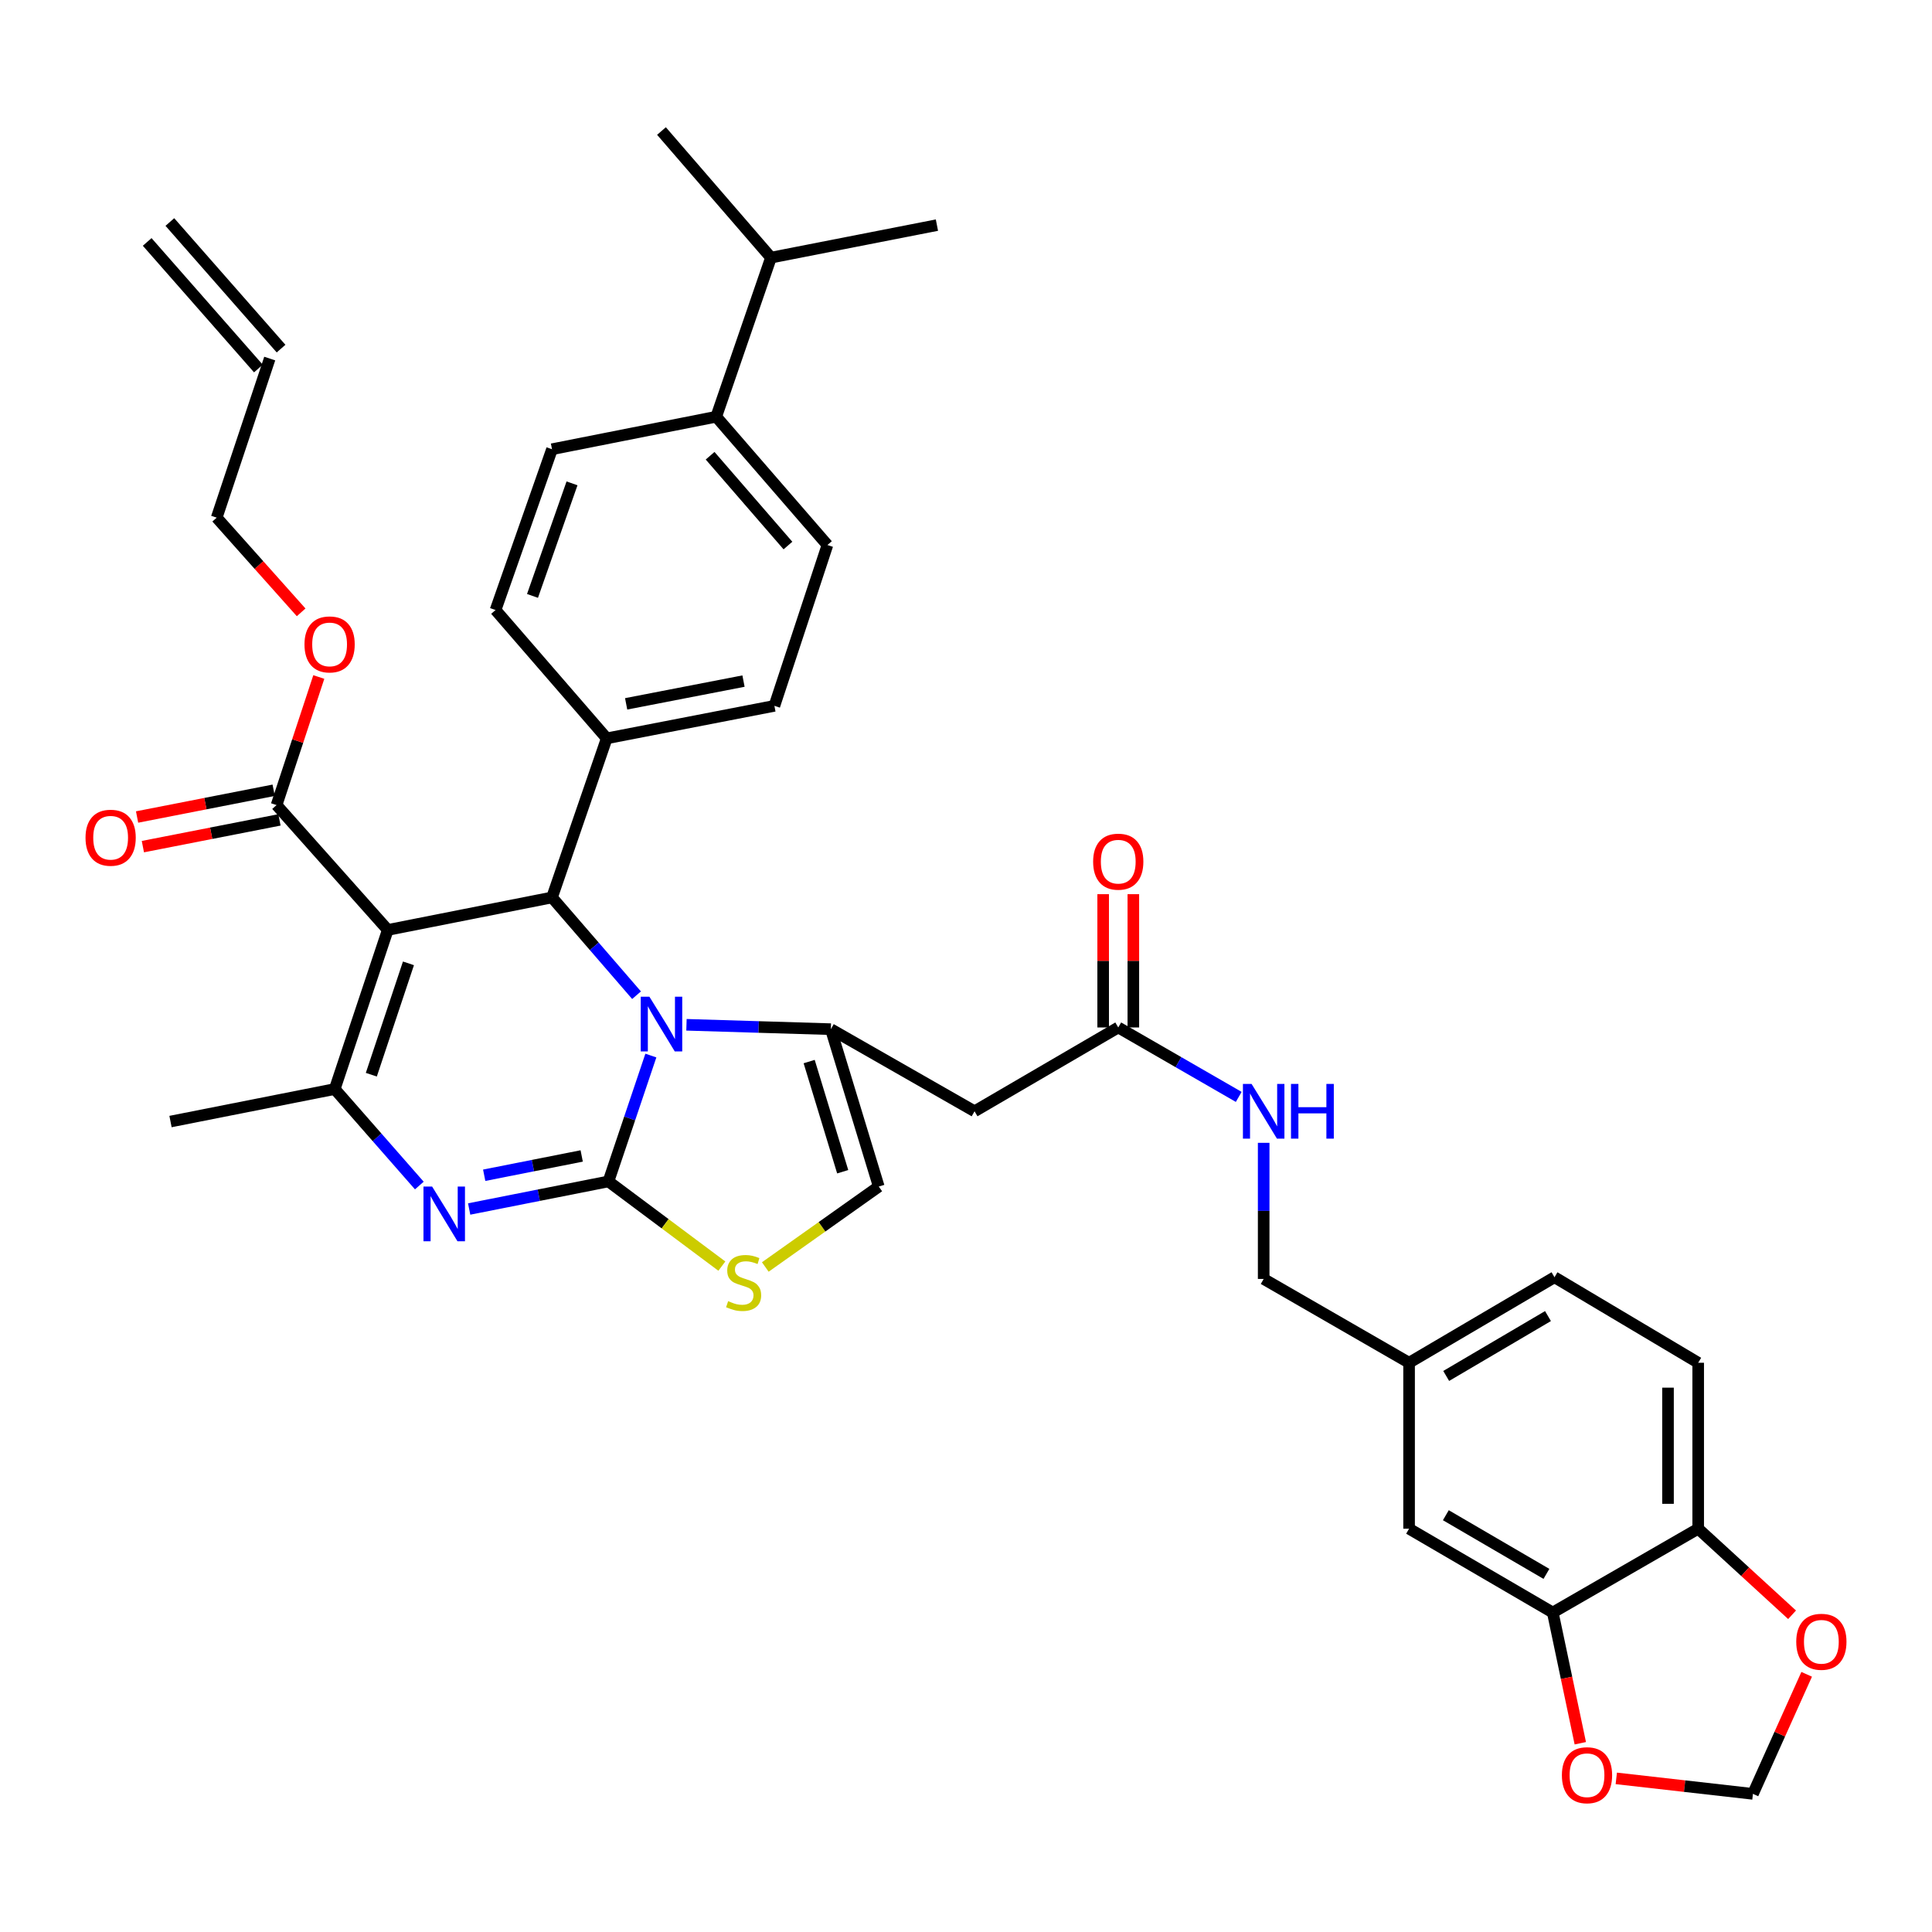 <?xml version='1.0' encoding='iso-8859-1'?>
<svg version='1.1' baseProfile='full'
              xmlns='http://www.w3.org/2000/svg'
                      xmlns:rdkit='http://www.rdkit.org/xml'
                      xmlns:xlink='http://www.w3.org/1999/xlink'
                  xml:space='preserve'
width='1000px' height='1000px' viewBox='0 0 1000 1000'>
<!-- END OF HEADER -->
<rect style='opacity:1.0;fill:#FFFFFF;stroke:none' width='1000' height='1000' x='0' y='0'> </rect>
<path class='bond-0' d='M 878.98,705.363 L 878.98,791.258' style='fill:none;fill-rule:evenodd;stroke:#000000;stroke-width:6px;stroke-linecap:butt;stroke-linejoin:miter;stroke-opacity:1' />
<path class='bond-0' d='M 863.358,718.248 L 863.358,778.374' style='fill:none;fill-rule:evenodd;stroke:#000000;stroke-width:6px;stroke-linecap:butt;stroke-linejoin:miter;stroke-opacity:1' />
<path class='bond-1' d='M 878.98,705.363 L 804.602,661.093' style='fill:none;fill-rule:evenodd;stroke:#000000;stroke-width:6px;stroke-linecap:butt;stroke-linejoin:miter;stroke-opacity:1' />
<path class='bond-2' d='M 578.804,531.812 L 609.984,549.784' style='fill:none;fill-rule:evenodd;stroke:#000000;stroke-width:6px;stroke-linecap:butt;stroke-linejoin:miter;stroke-opacity:1' />
<path class='bond-2' d='M 609.984,549.784 L 641.164,567.755' style='fill:none;fill-rule:evenodd;stroke:#0000FF;stroke-width:6px;stroke-linecap:butt;stroke-linejoin:miter;stroke-opacity:1' />
<path class='bond-3' d='M 586.615,531.812 L 586.615,497.318' style='fill:none;fill-rule:evenodd;stroke:#000000;stroke-width:6px;stroke-linecap:butt;stroke-linejoin:miter;stroke-opacity:1' />
<path class='bond-3' d='M 586.615,497.318 L 586.615,462.825' style='fill:none;fill-rule:evenodd;stroke:#FF0000;stroke-width:6px;stroke-linecap:butt;stroke-linejoin:miter;stroke-opacity:1' />
<path class='bond-3' d='M 570.993,531.812 L 570.993,497.318' style='fill:none;fill-rule:evenodd;stroke:#000000;stroke-width:6px;stroke-linecap:butt;stroke-linejoin:miter;stroke-opacity:1' />
<path class='bond-3' d='M 570.993,497.318 L 570.993,462.825' style='fill:none;fill-rule:evenodd;stroke:#FF0000;stroke-width:6px;stroke-linecap:butt;stroke-linejoin:miter;stroke-opacity:1' />
<path class='bond-4' d='M 578.804,531.812 L 504.426,575.198' style='fill:none;fill-rule:evenodd;stroke:#000000;stroke-width:6px;stroke-linecap:butt;stroke-linejoin:miter;stroke-opacity:1' />
<path class='bond-5' d='M 654.076,591.527 L 654.076,626.753' style='fill:none;fill-rule:evenodd;stroke:#0000FF;stroke-width:6px;stroke-linecap:butt;stroke-linejoin:miter;stroke-opacity:1' />
<path class='bond-5' d='M 654.076,626.753 L 654.076,661.978' style='fill:none;fill-rule:evenodd;stroke:#000000;stroke-width:6px;stroke-linecap:butt;stroke-linejoin:miter;stroke-opacity:1' />
<path class='bond-6' d='M 804.602,661.093 L 729.339,705.363' style='fill:none;fill-rule:evenodd;stroke:#000000;stroke-width:6px;stroke-linecap:butt;stroke-linejoin:miter;stroke-opacity:1' />
<path class='bond-6' d='M 801.233,681.198 L 748.549,712.188' style='fill:none;fill-rule:evenodd;stroke:#000000;stroke-width:6px;stroke-linecap:butt;stroke-linejoin:miter;stroke-opacity:1' />
<path class='bond-7' d='M 242.837,625.775 L 278.885,618.638' style='fill:none;fill-rule:evenodd;stroke:#0000FF;stroke-width:6px;stroke-linecap:butt;stroke-linejoin:miter;stroke-opacity:1' />
<path class='bond-7' d='M 278.885,618.638 L 314.932,611.501' style='fill:none;fill-rule:evenodd;stroke:#000000;stroke-width:6px;stroke-linecap:butt;stroke-linejoin:miter;stroke-opacity:1' />
<path class='bond-7' d='M 250.618,608.309 L 275.851,603.314' style='fill:none;fill-rule:evenodd;stroke:#0000FF;stroke-width:6px;stroke-linecap:butt;stroke-linejoin:miter;stroke-opacity:1' />
<path class='bond-7' d='M 275.851,603.314 L 301.084,598.318' style='fill:none;fill-rule:evenodd;stroke:#000000;stroke-width:6px;stroke-linecap:butt;stroke-linejoin:miter;stroke-opacity:1' />
<path class='bond-8' d='M 217.042,613.629 L 195.15,588.659' style='fill:none;fill-rule:evenodd;stroke:#0000FF;stroke-width:6px;stroke-linecap:butt;stroke-linejoin:miter;stroke-opacity:1' />
<path class='bond-8' d='M 195.15,588.659 L 173.258,563.69' style='fill:none;fill-rule:evenodd;stroke:#000000;stroke-width:6px;stroke-linecap:butt;stroke-linejoin:miter;stroke-opacity:1' />
<path class='bond-9' d='M 285.719,464.516 L 307.598,489.817' style='fill:none;fill-rule:evenodd;stroke:#000000;stroke-width:6px;stroke-linecap:butt;stroke-linejoin:miter;stroke-opacity:1' />
<path class='bond-9' d='M 307.598,489.817 L 329.477,515.118' style='fill:none;fill-rule:evenodd;stroke:#0000FF;stroke-width:6px;stroke-linecap:butt;stroke-linejoin:miter;stroke-opacity:1' />
<path class='bond-10' d='M 285.719,464.516 L 200.709,481.336' style='fill:none;fill-rule:evenodd;stroke:#000000;stroke-width:6px;stroke-linecap:butt;stroke-linejoin:miter;stroke-opacity:1' />
<path class='bond-11' d='M 285.719,464.516 L 314.047,382.171' style='fill:none;fill-rule:evenodd;stroke:#000000;stroke-width:6px;stroke-linecap:butt;stroke-linejoin:miter;stroke-opacity:1' />
<path class='bond-12' d='M 200.709,481.336 L 143.151,416.704' style='fill:none;fill-rule:evenodd;stroke:#000000;stroke-width:6px;stroke-linecap:butt;stroke-linejoin:miter;stroke-opacity:1' />
<path class='bond-13' d='M 200.709,481.336 L 173.258,563.69' style='fill:none;fill-rule:evenodd;stroke:#000000;stroke-width:6px;stroke-linecap:butt;stroke-linejoin:miter;stroke-opacity:1' />
<path class='bond-13' d='M 211.412,498.629 L 192.196,556.277' style='fill:none;fill-rule:evenodd;stroke:#000000;stroke-width:6px;stroke-linecap:butt;stroke-linejoin:miter;stroke-opacity:1' />
<path class='bond-14' d='M 173.258,563.69 L 88.257,580.509' style='fill:none;fill-rule:evenodd;stroke:#000000;stroke-width:6px;stroke-linecap:butt;stroke-linejoin:miter;stroke-opacity:1' />
<path class='bond-15' d='M 336.887,546.351 L 325.909,578.926' style='fill:none;fill-rule:evenodd;stroke:#0000FF;stroke-width:6px;stroke-linecap:butt;stroke-linejoin:miter;stroke-opacity:1' />
<path class='bond-15' d='M 325.909,578.926 L 314.932,611.501' style='fill:none;fill-rule:evenodd;stroke:#000000;stroke-width:6px;stroke-linecap:butt;stroke-linejoin:miter;stroke-opacity:1' />
<path class='bond-16' d='M 355.316,530.433 L 392.682,531.565' style='fill:none;fill-rule:evenodd;stroke:#0000FF;stroke-width:6px;stroke-linecap:butt;stroke-linejoin:miter;stroke-opacity:1' />
<path class='bond-16' d='M 392.682,531.565 L 430.048,532.697' style='fill:none;fill-rule:evenodd;stroke:#000000;stroke-width:6px;stroke-linecap:butt;stroke-linejoin:miter;stroke-opacity:1' />
<path class='bond-17' d='M 314.932,611.501 L 344.281,633.419' style='fill:none;fill-rule:evenodd;stroke:#000000;stroke-width:6px;stroke-linecap:butt;stroke-linejoin:miter;stroke-opacity:1' />
<path class='bond-17' d='M 344.281,633.419 L 373.629,655.337' style='fill:none;fill-rule:evenodd;stroke:#CCCC00;stroke-width:6px;stroke-linecap:butt;stroke-linejoin:miter;stroke-opacity:1' />
<path class='bond-18' d='M 396.116,655.791 L 425.48,634.974' style='fill:none;fill-rule:evenodd;stroke:#CCCC00;stroke-width:6px;stroke-linecap:butt;stroke-linejoin:miter;stroke-opacity:1' />
<path class='bond-18' d='M 425.48,634.974 L 454.844,614.157' style='fill:none;fill-rule:evenodd;stroke:#000000;stroke-width:6px;stroke-linecap:butt;stroke-linejoin:miter;stroke-opacity:1' />
<path class='bond-19' d='M 454.844,614.157 L 430.048,532.697' style='fill:none;fill-rule:evenodd;stroke:#000000;stroke-width:6px;stroke-linecap:butt;stroke-linejoin:miter;stroke-opacity:1' />
<path class='bond-19' d='M 436.18,606.487 L 418.823,549.465' style='fill:none;fill-rule:evenodd;stroke:#000000;stroke-width:6px;stroke-linecap:butt;stroke-linejoin:miter;stroke-opacity:1' />
<path class='bond-20' d='M 430.048,532.697 L 504.426,575.198' style='fill:none;fill-rule:evenodd;stroke:#000000;stroke-width:6px;stroke-linecap:butt;stroke-linejoin:miter;stroke-opacity:1' />
<path class='bond-21' d='M 370.72,215.693 L 428.278,282.104' style='fill:none;fill-rule:evenodd;stroke:#000000;stroke-width:6px;stroke-linecap:butt;stroke-linejoin:miter;stroke-opacity:1' />
<path class='bond-21' d='M 367.548,235.886 L 407.839,282.374' style='fill:none;fill-rule:evenodd;stroke:#000000;stroke-width:6px;stroke-linecap:butt;stroke-linejoin:miter;stroke-opacity:1' />
<path class='bond-22' d='M 370.72,215.693 L 285.719,232.521' style='fill:none;fill-rule:evenodd;stroke:#000000;stroke-width:6px;stroke-linecap:butt;stroke-linejoin:miter;stroke-opacity:1' />
<path class='bond-23' d='M 370.72,215.693 L 399.056,133.348' style='fill:none;fill-rule:evenodd;stroke:#000000;stroke-width:6px;stroke-linecap:butt;stroke-linejoin:miter;stroke-opacity:1' />
<path class='bond-24' d='M 143.151,416.704 L 154.081,383.56' style='fill:none;fill-rule:evenodd;stroke:#000000;stroke-width:6px;stroke-linecap:butt;stroke-linejoin:miter;stroke-opacity:1' />
<path class='bond-24' d='M 154.081,383.56 L 165.012,350.417' style='fill:none;fill-rule:evenodd;stroke:#FF0000;stroke-width:6px;stroke-linecap:butt;stroke-linejoin:miter;stroke-opacity:1' />
<path class='bond-25' d='M 141.65,409.039 L 106.301,415.962' style='fill:none;fill-rule:evenodd;stroke:#000000;stroke-width:6px;stroke-linecap:butt;stroke-linejoin:miter;stroke-opacity:1' />
<path class='bond-25' d='M 106.301,415.962 L 70.952,422.884' style='fill:none;fill-rule:evenodd;stroke:#FF0000;stroke-width:6px;stroke-linecap:butt;stroke-linejoin:miter;stroke-opacity:1' />
<path class='bond-25' d='M 144.652,424.37 L 109.303,431.292' style='fill:none;fill-rule:evenodd;stroke:#000000;stroke-width:6px;stroke-linecap:butt;stroke-linejoin:miter;stroke-opacity:1' />
<path class='bond-25' d='M 109.303,431.292 L 73.954,438.215' style='fill:none;fill-rule:evenodd;stroke:#FF0000;stroke-width:6px;stroke-linecap:butt;stroke-linejoin:miter;stroke-opacity:1' />
<path class='bond-26' d='M 155.872,316.95 L 134.015,292.445' style='fill:none;fill-rule:evenodd;stroke:#FF0000;stroke-width:6px;stroke-linecap:butt;stroke-linejoin:miter;stroke-opacity:1' />
<path class='bond-26' d='M 134.015,292.445 L 112.159,267.94' style='fill:none;fill-rule:evenodd;stroke:#000000;stroke-width:6px;stroke-linecap:butt;stroke-linejoin:miter;stroke-opacity:1' />
<path class='bond-27' d='M 428.278,282.104 L 400.827,365.343' style='fill:none;fill-rule:evenodd;stroke:#000000;stroke-width:6px;stroke-linecap:butt;stroke-linejoin:miter;stroke-opacity:1' />
<path class='bond-28' d='M 285.719,232.521 L 256.497,315.752' style='fill:none;fill-rule:evenodd;stroke:#000000;stroke-width:6px;stroke-linecap:butt;stroke-linejoin:miter;stroke-opacity:1' />
<path class='bond-28' d='M 296.075,250.181 L 275.62,308.442' style='fill:none;fill-rule:evenodd;stroke:#000000;stroke-width:6px;stroke-linecap:butt;stroke-linejoin:miter;stroke-opacity:1' />
<path class='bond-29' d='M 112.159,267.94 L 139.61,185.595' style='fill:none;fill-rule:evenodd;stroke:#000000;stroke-width:6px;stroke-linecap:butt;stroke-linejoin:miter;stroke-opacity:1' />
<path class='bond-30' d='M 145.478,180.44 L 87.92,114.914' style='fill:none;fill-rule:evenodd;stroke:#000000;stroke-width:6px;stroke-linecap:butt;stroke-linejoin:miter;stroke-opacity:1' />
<path class='bond-30' d='M 133.742,190.75 L 76.183,125.224' style='fill:none;fill-rule:evenodd;stroke:#000000;stroke-width:6px;stroke-linecap:butt;stroke-linejoin:miter;stroke-opacity:1' />
<path class='bond-31' d='M 314.047,382.171 L 256.497,315.752' style='fill:none;fill-rule:evenodd;stroke:#000000;stroke-width:6px;stroke-linecap:butt;stroke-linejoin:miter;stroke-opacity:1' />
<path class='bond-32' d='M 314.047,382.171 L 400.827,365.343' style='fill:none;fill-rule:evenodd;stroke:#000000;stroke-width:6px;stroke-linecap:butt;stroke-linejoin:miter;stroke-opacity:1' />
<path class='bond-32' d='M 324.09,364.311 L 384.836,352.531' style='fill:none;fill-rule:evenodd;stroke:#000000;stroke-width:6px;stroke-linecap:butt;stroke-linejoin:miter;stroke-opacity:1' />
<path class='bond-33' d='M 399.056,133.348 L 484.951,116.52' style='fill:none;fill-rule:evenodd;stroke:#000000;stroke-width:6px;stroke-linecap:butt;stroke-linejoin:miter;stroke-opacity:1' />
<path class='bond-34' d='M 399.056,133.348 L 342.383,67.823' style='fill:none;fill-rule:evenodd;stroke:#000000;stroke-width:6px;stroke-linecap:butt;stroke-linejoin:miter;stroke-opacity:1' />
<path class='bond-35' d='M 729.339,705.363 L 729.339,791.258' style='fill:none;fill-rule:evenodd;stroke:#000000;stroke-width:6px;stroke-linecap:butt;stroke-linejoin:miter;stroke-opacity:1' />
<path class='bond-36' d='M 729.339,705.363 L 654.076,661.978' style='fill:none;fill-rule:evenodd;stroke:#000000;stroke-width:6px;stroke-linecap:butt;stroke-linejoin:miter;stroke-opacity:1' />
<path class='bond-37' d='M 729.339,791.258 L 803.717,834.644' style='fill:none;fill-rule:evenodd;stroke:#000000;stroke-width:6px;stroke-linecap:butt;stroke-linejoin:miter;stroke-opacity:1' />
<path class='bond-37' d='M 748.367,784.272 L 800.432,814.642' style='fill:none;fill-rule:evenodd;stroke:#000000;stroke-width:6px;stroke-linecap:butt;stroke-linejoin:miter;stroke-opacity:1' />
<path class='bond-38' d='M 878.98,791.258 L 803.717,834.644' style='fill:none;fill-rule:evenodd;stroke:#000000;stroke-width:6px;stroke-linecap:butt;stroke-linejoin:miter;stroke-opacity:1' />
<path class='bond-39' d='M 878.98,791.258 L 903.276,813.53' style='fill:none;fill-rule:evenodd;stroke:#000000;stroke-width:6px;stroke-linecap:butt;stroke-linejoin:miter;stroke-opacity:1' />
<path class='bond-39' d='M 903.276,813.53 L 927.573,835.803' style='fill:none;fill-rule:evenodd;stroke:#FF0000;stroke-width:6px;stroke-linecap:butt;stroke-linejoin:miter;stroke-opacity:1' />
<path class='bond-40' d='M 803.717,834.644 L 810.84,868.471' style='fill:none;fill-rule:evenodd;stroke:#000000;stroke-width:6px;stroke-linecap:butt;stroke-linejoin:miter;stroke-opacity:1' />
<path class='bond-40' d='M 810.84,868.471 L 817.963,902.299' style='fill:none;fill-rule:evenodd;stroke:#FF0000;stroke-width:6px;stroke-linecap:butt;stroke-linejoin:miter;stroke-opacity:1' />
<path class='bond-41' d='M 836.591,920.487 L 871.954,924.496' style='fill:none;fill-rule:evenodd;stroke:#FF0000;stroke-width:6px;stroke-linecap:butt;stroke-linejoin:miter;stroke-opacity:1' />
<path class='bond-41' d='M 871.954,924.496 L 907.317,928.506' style='fill:none;fill-rule:evenodd;stroke:#000000;stroke-width:6px;stroke-linecap:butt;stroke-linejoin:miter;stroke-opacity:1' />
<path class='bond-42' d='M 907.317,928.506 L 921.223,897.564' style='fill:none;fill-rule:evenodd;stroke:#000000;stroke-width:6px;stroke-linecap:butt;stroke-linejoin:miter;stroke-opacity:1' />
<path class='bond-42' d='M 921.223,897.564 L 935.13,866.622' style='fill:none;fill-rule:evenodd;stroke:#FF0000;stroke-width:6px;stroke-linecap:butt;stroke-linejoin:miter;stroke-opacity:1' />
<path  class='atom-2' d='M 647.816 561.038
L 657.096 576.038
Q 658.016 577.518, 659.496 580.198
Q 660.976 582.878, 661.056 583.038
L 661.056 561.038
L 664.816 561.038
L 664.816 589.358
L 660.936 589.358
L 650.976 572.958
Q 649.816 571.038, 648.576 568.838
Q 647.376 566.638, 647.016 565.958
L 647.016 589.358
L 643.336 589.358
L 643.336 561.038
L 647.816 561.038
' fill='#0000FF'/>
<path  class='atom-2' d='M 668.216 561.038
L 672.056 561.038
L 672.056 573.078
L 686.536 573.078
L 686.536 561.038
L 690.376 561.038
L 690.376 589.358
L 686.536 589.358
L 686.536 576.278
L 672.056 576.278
L 672.056 589.358
L 668.216 589.358
L 668.216 561.038
' fill='#0000FF'/>
<path  class='atom-3' d='M 565.804 445.997
Q 565.804 439.197, 569.164 435.397
Q 572.524 431.597, 578.804 431.597
Q 585.084 431.597, 588.444 435.397
Q 591.804 439.197, 591.804 445.997
Q 591.804 452.877, 588.404 456.797
Q 585.004 460.677, 578.804 460.677
Q 572.564 460.677, 569.164 456.797
Q 565.804 452.917, 565.804 445.997
M 578.804 457.477
Q 583.124 457.477, 585.444 454.597
Q 587.804 451.677, 587.804 445.997
Q 587.804 440.437, 585.444 437.637
Q 583.124 434.797, 578.804 434.797
Q 574.484 434.797, 572.124 437.597
Q 569.804 440.397, 569.804 445.997
Q 569.804 451.717, 572.124 454.597
Q 574.484 457.477, 578.804 457.477
' fill='#FF0000'/>
<path  class='atom-5' d='M 223.671 614.17
L 232.951 629.17
Q 233.871 630.65, 235.351 633.33
Q 236.831 636.01, 236.911 636.17
L 236.911 614.17
L 240.671 614.17
L 240.671 642.49
L 236.791 642.49
L 226.831 626.09
Q 225.671 624.17, 224.431 621.97
Q 223.231 619.77, 222.871 619.09
L 222.871 642.49
L 219.191 642.49
L 219.191 614.17
L 223.671 614.17
' fill='#0000FF'/>
<path  class='atom-9' d='M 336.123 515.882
L 345.403 530.882
Q 346.323 532.362, 347.803 535.042
Q 349.283 537.722, 349.363 537.882
L 349.363 515.882
L 353.123 515.882
L 353.123 544.202
L 349.243 544.202
L 339.283 527.802
Q 338.123 525.882, 336.883 523.682
Q 335.683 521.482, 335.323 520.802
L 335.323 544.202
L 331.643 544.202
L 331.643 515.882
L 336.123 515.882
' fill='#0000FF'/>
<path  class='atom-11' d='M 376.892 673.468
Q 377.212 673.588, 378.532 674.148
Q 379.852 674.708, 381.292 675.068
Q 382.772 675.388, 384.212 675.388
Q 386.892 675.388, 388.452 674.108
Q 390.012 672.788, 390.012 670.508
Q 390.012 668.948, 389.212 667.988
Q 388.452 667.028, 387.252 666.508
Q 386.052 665.988, 384.052 665.388
Q 381.532 664.628, 380.012 663.908
Q 378.532 663.188, 377.452 661.668
Q 376.412 660.148, 376.412 657.588
Q 376.412 654.028, 378.812 651.828
Q 381.252 649.628, 386.052 649.628
Q 389.332 649.628, 393.052 651.188
L 392.132 654.268
Q 388.732 652.868, 386.172 652.868
Q 383.412 652.868, 381.892 654.028
Q 380.372 655.148, 380.412 657.108
Q 380.412 658.628, 381.172 659.548
Q 381.972 660.468, 383.092 660.988
Q 384.252 661.508, 386.172 662.108
Q 388.732 662.908, 390.252 663.708
Q 391.772 664.508, 392.852 666.148
Q 393.972 667.748, 393.972 670.508
Q 393.972 674.428, 391.332 676.548
Q 388.732 678.628, 384.372 678.628
Q 381.852 678.628, 379.932 678.068
Q 378.052 677.548, 375.812 676.628
L 376.892 673.468
' fill='#CCCC00'/>
<path  class='atom-17' d='M 157.602 333.545
Q 157.602 326.745, 160.962 322.945
Q 164.322 319.145, 170.602 319.145
Q 176.882 319.145, 180.242 322.945
Q 183.602 326.745, 183.602 333.545
Q 183.602 340.425, 180.202 344.345
Q 176.802 348.225, 170.602 348.225
Q 164.362 348.225, 160.962 344.345
Q 157.602 340.465, 157.602 333.545
M 170.602 345.025
Q 174.922 345.025, 177.242 342.145
Q 179.602 339.225, 179.602 333.545
Q 179.602 327.985, 177.242 325.185
Q 174.922 322.345, 170.602 322.345
Q 166.282 322.345, 163.922 325.145
Q 161.602 327.945, 161.602 333.545
Q 161.602 339.265, 163.922 342.145
Q 166.282 345.025, 170.602 345.025
' fill='#FF0000'/>
<path  class='atom-18' d='M 44.265 433.604
Q 44.265 426.804, 47.625 423.004
Q 50.985 419.204, 57.265 419.204
Q 63.545 419.204, 66.905 423.004
Q 70.265 426.804, 70.265 433.604
Q 70.265 440.484, 66.865 444.404
Q 63.465 448.284, 57.265 448.284
Q 51.025 448.284, 47.625 444.404
Q 44.265 440.524, 44.265 433.604
M 57.265 445.084
Q 61.585 445.084, 63.905 442.204
Q 66.265 439.284, 66.265 433.604
Q 66.265 428.044, 63.905 425.244
Q 61.585 422.404, 57.265 422.404
Q 52.945 422.404, 50.585 425.204
Q 48.265 428.004, 48.265 433.604
Q 48.265 439.324, 50.585 442.204
Q 52.945 445.084, 57.265 445.084
' fill='#FF0000'/>
<path  class='atom-36' d='M 808.431 918.848
Q 808.431 912.048, 811.791 908.248
Q 815.151 904.448, 821.431 904.448
Q 827.711 904.448, 831.071 908.248
Q 834.431 912.048, 834.431 918.848
Q 834.431 925.728, 831.031 929.648
Q 827.631 933.528, 821.431 933.528
Q 815.191 933.528, 811.791 929.648
Q 808.431 925.768, 808.431 918.848
M 821.431 930.328
Q 825.751 930.328, 828.071 927.448
Q 830.431 924.528, 830.431 918.848
Q 830.431 913.288, 828.071 910.488
Q 825.751 907.648, 821.431 907.648
Q 817.111 907.648, 814.751 910.448
Q 812.431 913.248, 812.431 918.848
Q 812.431 924.568, 814.751 927.448
Q 817.111 930.328, 821.431 930.328
' fill='#FF0000'/>
<path  class='atom-38' d='M 929.735 849.782
Q 929.735 842.982, 933.095 839.182
Q 936.455 835.382, 942.735 835.382
Q 949.015 835.382, 952.375 839.182
Q 955.735 842.982, 955.735 849.782
Q 955.735 856.662, 952.335 860.582
Q 948.935 864.462, 942.735 864.462
Q 936.495 864.462, 933.095 860.582
Q 929.735 856.702, 929.735 849.782
M 942.735 861.262
Q 947.055 861.262, 949.375 858.382
Q 951.735 855.462, 951.735 849.782
Q 951.735 844.222, 949.375 841.422
Q 947.055 838.582, 942.735 838.582
Q 938.415 838.582, 936.055 841.382
Q 933.735 844.182, 933.735 849.782
Q 933.735 855.502, 936.055 858.382
Q 938.415 861.262, 942.735 861.262
' fill='#FF0000'/>
</svg>
